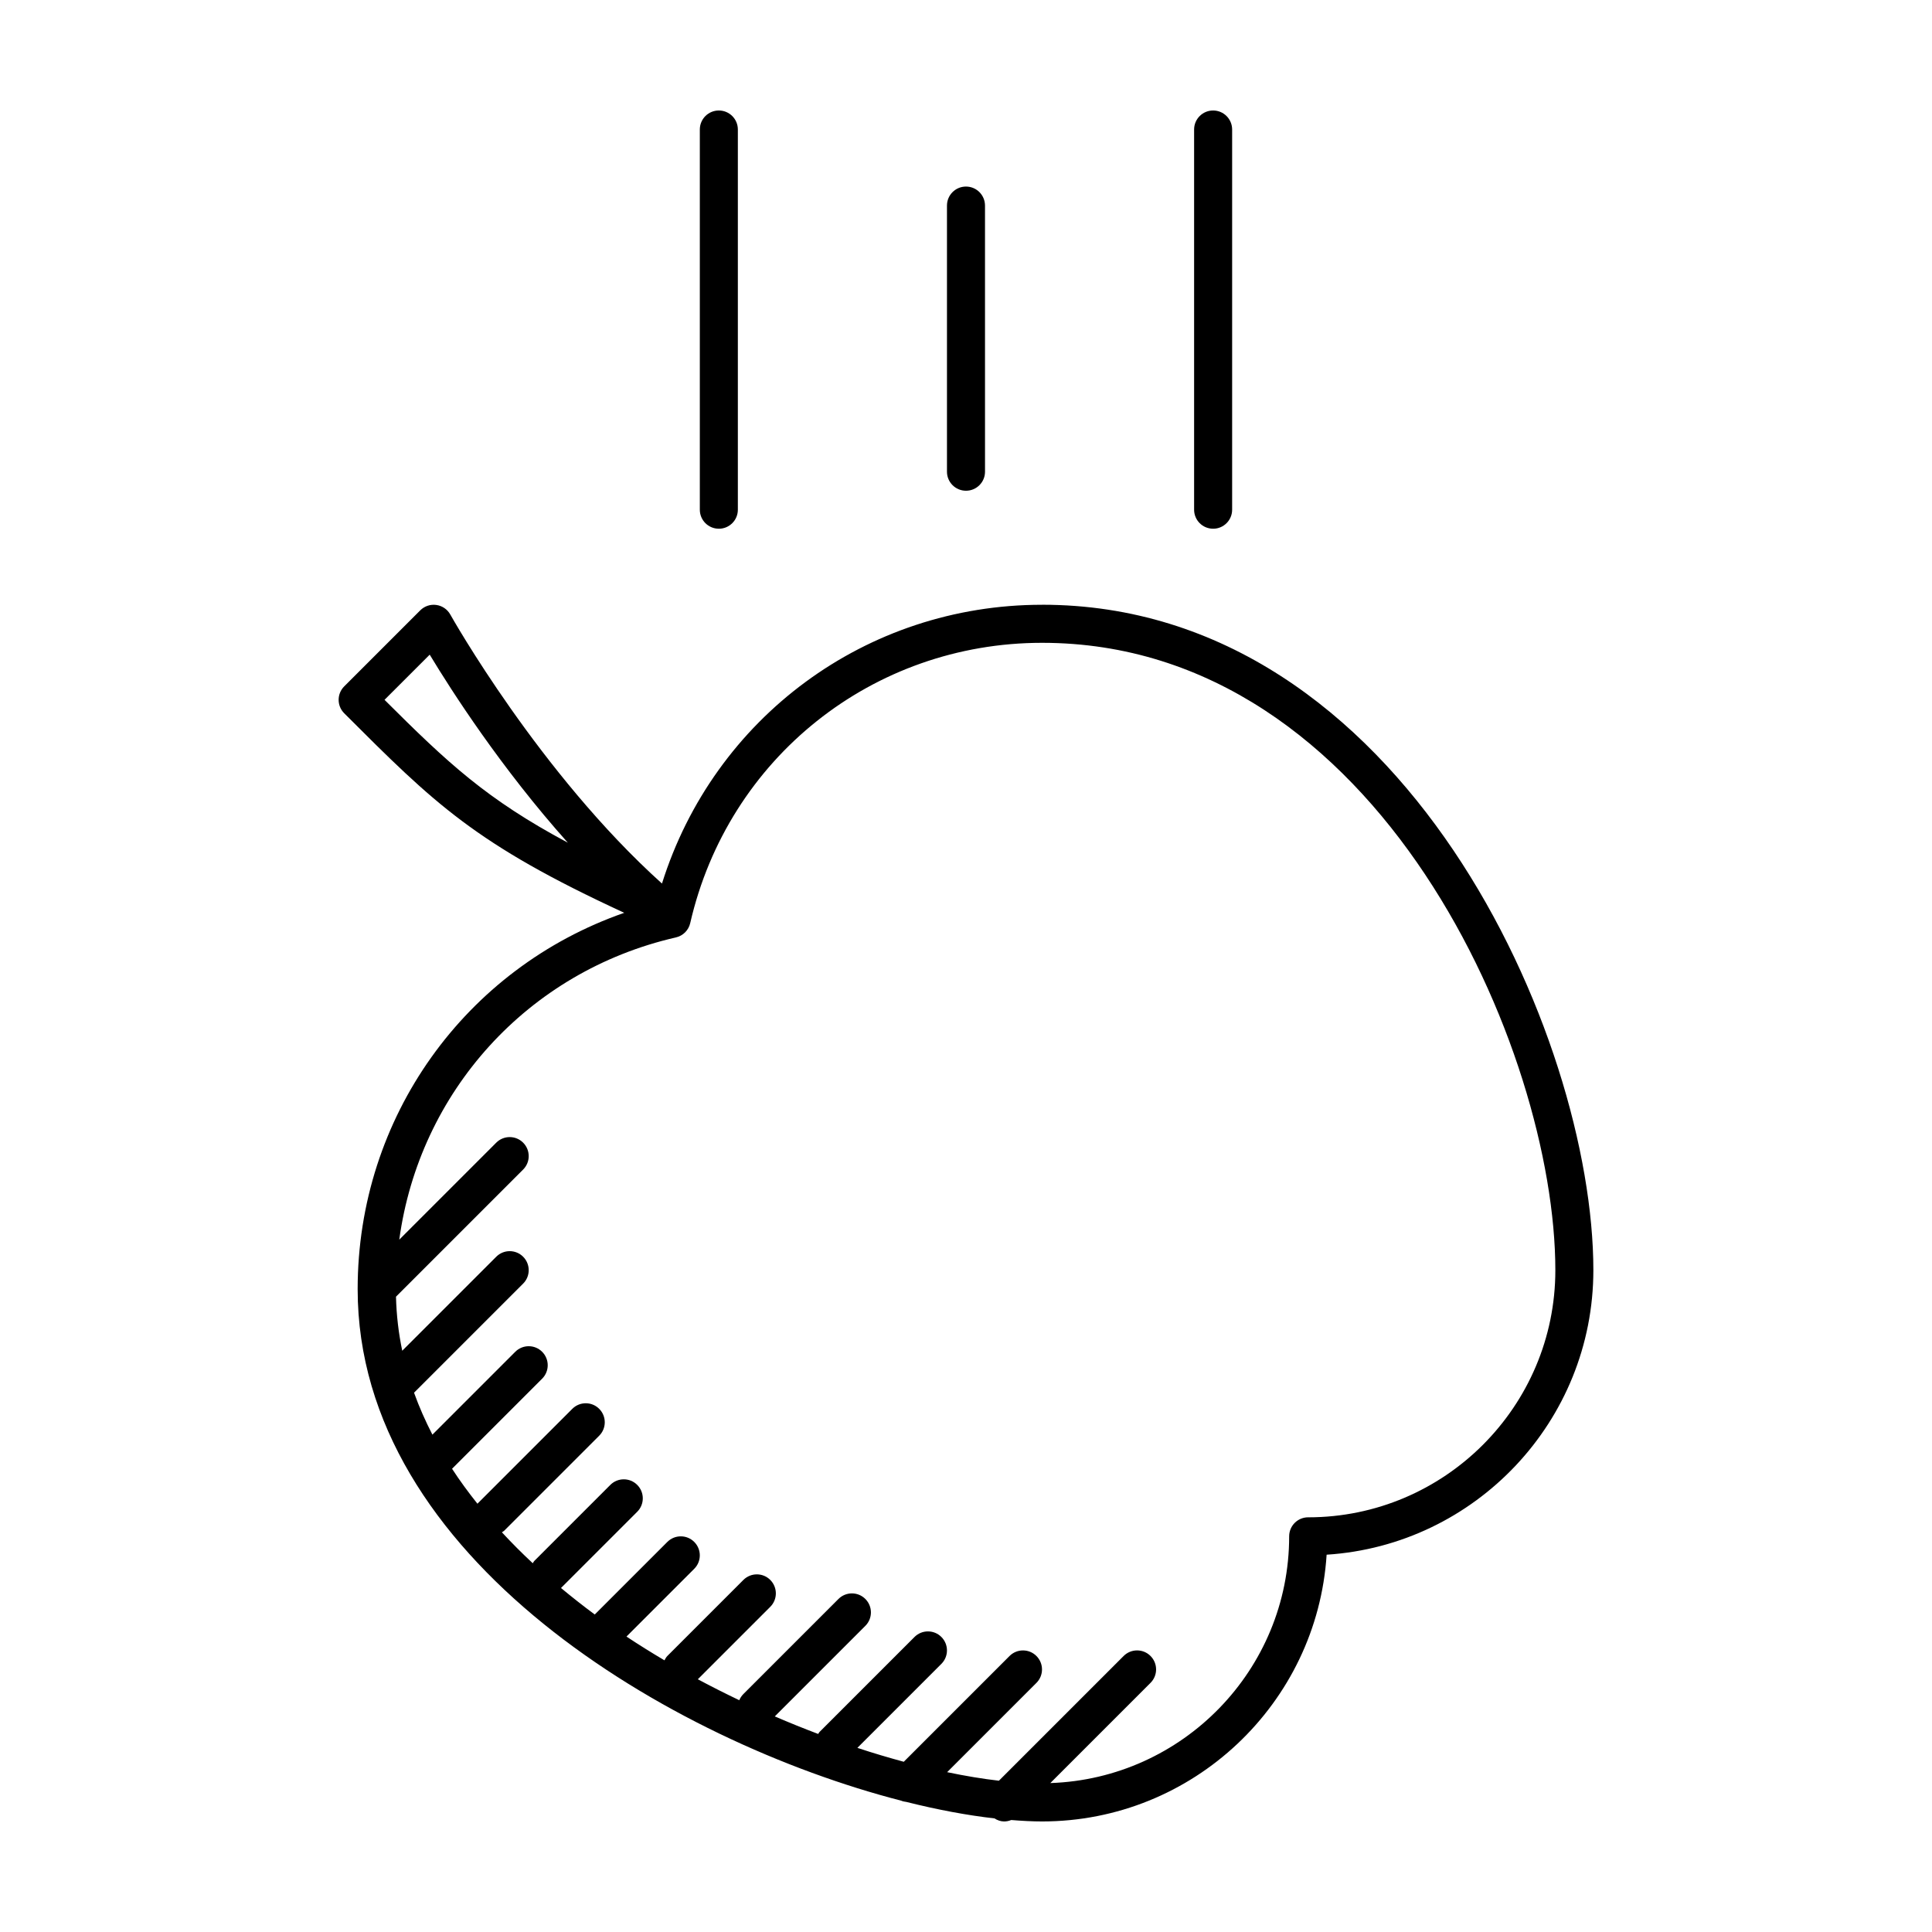 <?xml version="1.0" encoding="UTF-8"?>
<!-- The Best Svg Icon site in the world: iconSvg.co, Visit us! https://iconsvg.co -->
<svg fill="#000000" width="800px" height="800px" version="1.1" viewBox="144 144 512 512" xmlns="http://www.w3.org/2000/svg">
 <g>
  <path d="m420.15 304.27c-46.707 0-86.938 29.996-100.72 73.879-32.457-29.215-55.852-70.855-56.094-71.289-0.766-1.379-2.141-2.324-3.703-2.539-1.578-0.223-3.144 0.312-4.262 1.426l-20.152 20.152c-1.969 1.969-1.969 5.152 0 7.125 23.891 23.891 34.633 34.621 74.211 52.879-42.133 14.695-70.648 54.172-70.648 99.738 0 71.32 83.18 119.88 144.08 135.57 0.422 0.188 0.867 0.246 1.316 0.316 8.312 2.086 16.184 3.551 23.355 4.367 0.785 0.488 1.648 0.809 2.543 0.809 0.648 0 1.301-0.125 1.91-0.379 2.84 0.23 5.602 0.379 8.168 0.379 40.027 0 72.891-31.285 75.414-70.691 39.402-2.519 70.688-35.383 70.688-75.41 0-61.543-50.176-176.34-146.1-176.34zm-174.25 25.191 11.977-11.969c5.844 9.684 18.93 30.047 36.598 49.828-21.562-11.539-31.734-21.066-48.574-37.859zm244.78 216.64c-2.785 0-5.039 2.254-5.039 5.039 0 35.371-28.203 64.211-63.297 65.391l26.555-26.555c1.969-1.969 1.969-5.152 0-7.125-1.969-1.969-5.152-1.969-7.125 0l-33.055 33.055c-4.301-0.492-8.902-1.258-13.719-2.262l23.664-23.664c1.969-1.969 1.969-5.152 0-7.125-1.969-1.969-5.152-1.969-7.125 0l-28.031 28.031c-4.012-1.09-8.113-2.301-12.293-3.684l22.262-22.262c1.969-1.969 1.969-5.152 0-7.125-1.969-1.969-5.152-1.969-7.125 0l-25.191 25.191c-0.145 0.145-0.207 0.344-0.332 0.508-3.812-1.441-7.652-2.988-11.504-4.648l24-24c1.969-1.969 1.969-5.152 0-7.125-1.969-1.969-5.152-1.969-7.125 0l-25.191 25.191c-0.484 0.484-0.848 1.043-1.094 1.641-3.68-1.762-7.344-3.598-10.984-5.551l19.199-19.199c1.969-1.969 1.969-5.152 0-7.125-1.969-1.969-5.152-1.969-7.125 0l-20.152 20.152c-0.336 0.336-0.539 0.75-0.766 1.152-3.406-2.016-6.769-4.109-10.066-6.297l17.957-17.957c1.969-1.969 1.969-5.152 0-7.125-1.969-1.969-5.152-1.969-7.125 0l-19.234 19.234c-3.074-2.262-6.051-4.625-8.961-7.031 0.02-0.02 0.039-0.02 0.059-0.039l20.152-20.152c1.969-1.969 1.969-5.152 0-7.125-1.969-1.969-5.152-1.969-7.125 0l-20.152 20.152c-0.18 0.18-0.262 0.414-0.406 0.613-2.852-2.656-5.578-5.391-8.184-8.207 0.195-0.141 0.422-0.223 0.598-0.398l25.191-25.191c1.969-1.969 1.969-5.152 0-7.125-1.969-1.969-5.152-1.969-7.125 0l-25.145 25.145c-2.398-3.019-4.664-6.086-6.723-9.262l23.875-23.875c1.969-1.969 1.969-5.152 0-7.125-1.969-1.969-5.152-1.969-7.125 0l-21.957 21.957c-1.863-3.621-3.508-7.316-4.867-11.113l28.91-28.91c1.969-1.969 1.969-5.152 0-7.125-1.969-1.969-5.152-1.969-7.125 0l-24.914 24.914c-0.973-4.656-1.535-9.438-1.656-14.324l33.695-33.695c1.969-1.969 1.969-5.152 0-7.125-1.969-1.969-5.152-1.969-7.125 0l-25.699 25.699c5.316-39.051 33.922-71.066 73.312-80.09 1.891-0.434 3.356-1.898 3.789-3.789 10.031-43.738 48.371-74.285 93.238-74.285 89.309 0 136.03 108.23 136.03 166.26 0 36.113-29.383 65.492-65.496 65.492z"/>
  <path d="m400 274.05c2.785 0 5.039-2.258 5.039-5.039l-0.004-70.531c0-2.781-2.254-5.039-5.039-5.039s-5.039 2.258-5.039 5.039v70.535c0.004 2.777 2.254 5.035 5.043 5.035z"/>
  <path d="m465.49 284.12c2.785 0 5.039-2.258 5.039-5.039v-100.76c0-2.781-2.254-5.039-5.039-5.039-2.785 0-5.039 2.258-5.039 5.039v100.76c0.004 2.781 2.254 5.035 5.039 5.035z"/>
  <path d="m334.5 284.12c2.785 0 5.039-2.258 5.039-5.039v-100.76c0-2.781-2.254-5.039-5.039-5.039s-5.039 2.258-5.039 5.039v100.76c0 2.781 2.254 5.035 5.039 5.035z"/>
 </g>
</svg>